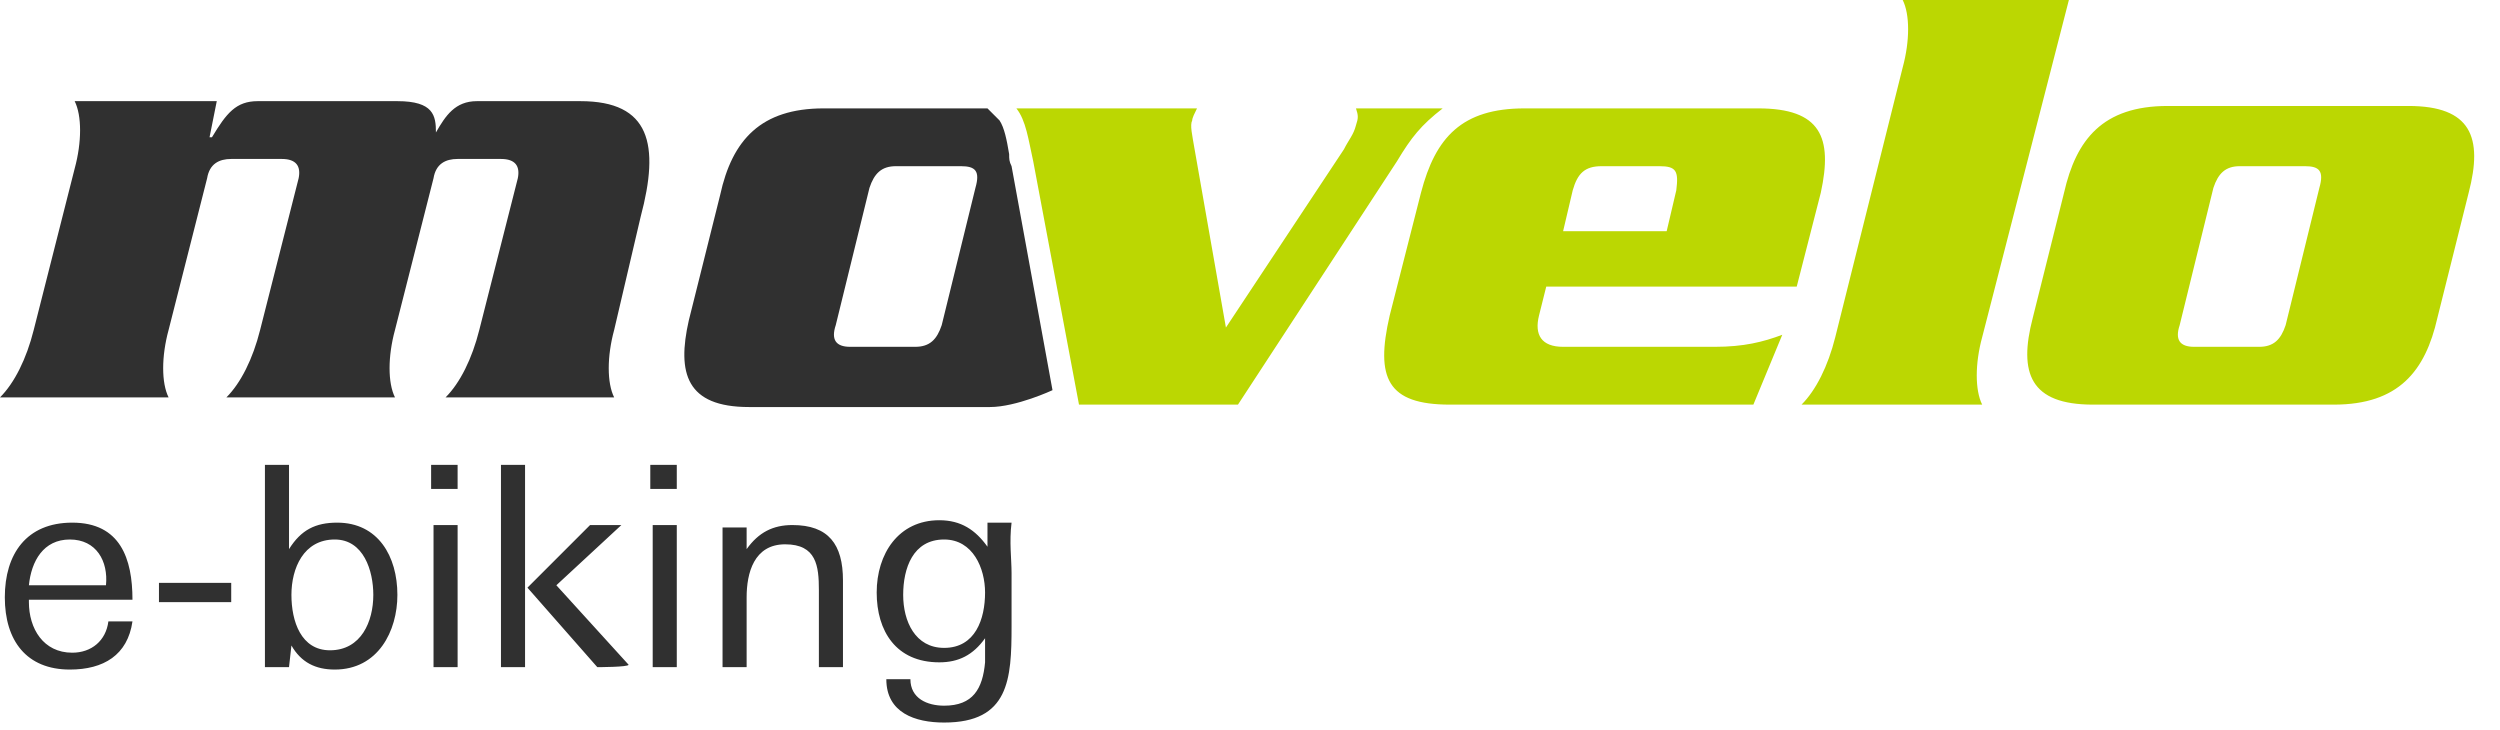 <?xml version="1.0" encoding="utf-8"?>
<!-- Generator: Adobe Illustrator 21.0.2, SVG Export Plug-In . SVG Version: 6.00 Build 0)  -->
<svg version="1.1" id="Ebene_1" xmlns="http://www.w3.org/2000/svg" xmlns:xlink="http://www.w3.org/1999/xlink" x="0px" y="0px"
	 width="103.8px" height="30.3px" viewBox="0 0 103.8 30.3" style="enable-background:new 0 0 103.8 30.3;" xml:space="preserve">
<style type="text/css">
	.st0{fill:#303030;}
	.st1{fill:#BBD702;}
</style>
<path class="st0" d="M25.5,13.7c-0.3,1.1-0.3,2.2,0,2.8h-7c0.6-0.6,1.1-1.6,1.4-2.8l1.6-6.3c0.1-0.5-0.1-0.8-0.7-0.8h-1.8
	c-0.5,0-0.9,0.2-1,0.8l-1.6,6.3c-0.3,1.1-0.3,2.2,0,2.8h-7c0.6-0.6,1.1-1.6,1.4-2.8l1.6-6.3c0.1-0.5-0.1-0.8-0.7-0.8H9.6
	c-0.5,0-0.9,0.2-1,0.8L7,13.7c-0.3,1.1-0.3,2.2,0,2.8H0c0.6-0.6,1.1-1.6,1.4-2.8L3.1,7c0.3-1.1,0.3-2.2,0-2.8h5.9L8.7,5.7h0.1
	c0.6-1,1-1.5,1.9-1.5h5.8c1.5,0,1.6,0.6,1.6,1.3h0c0.4-0.7,0.8-1.3,1.7-1.3h4.3C27,4.2,27.4,6,26.6,9L25.5,13.7z M41.9,6.4
	c-0.1-0.6-0.2-1.1-0.4-1.4L41,4.5h-6.8c-2.6,0-3.8,1.3-4.3,3.6l-1.3,5.2c-0.5,2.2-0.1,3.6,2.5,3.6h10c1.1,0,2.6-0.7,2.6-0.7L42,6.9
	C41.9,6.7,41.9,6.6,41.9,6.4z M40.5,7.8l-1.4,5.7c-0.2,0.6-0.5,0.9-1.1,0.9h-2.7c-0.6,0-0.8-0.3-0.6-0.9l1.4-5.7
	c0.2-0.6,0.5-0.9,1.1-0.9h2.7C40.5,6.9,40.7,7.1,40.5,7.8z M1.2,24.9V25c0,1.1,0.6,2.1,1.8,2.1c0.8,0,1.4-0.5,1.5-1.3h1
	c-0.2,1.4-1.2,2-2.6,2c-1.8,0-2.7-1.2-2.7-3c0-1.8,0.9-3.1,2.8-3.1c2,0,2.5,1.5,2.5,3.2H1.2z M2.9,22.4c-1.1,0-1.6,0.9-1.7,1.9h3.2
	C4.5,23.3,4,22.4,2.9,22.4z M6.6,25v-0.8h3V25H6.6z M13.9,27.8c-0.8,0-1.4-0.3-1.8-1L12,27.7h-1c0-0.6,0-1.1,0-1.7v-6.7h1v3.5
	c0.5-0.8,1.1-1.1,2-1.1c1.7,0,2.5,1.4,2.5,3C16.5,26.2,15.7,27.8,13.9,27.8z M13.9,22.4c-1.3,0-1.8,1.2-1.8,2.3
	c0,1.1,0.4,2.3,1.6,2.3c1.3,0,1.8-1.2,1.8-2.3C15.5,23.7,15.1,22.4,13.9,22.4z M17.9,20.3v-1h1.1v1H17.9z M18,27.7v-5.9h1v5.9H18z
	 M20.8,27.7v-8.4h1v8.4H20.8z M24.8,27.7l-2.9-3.3l2.6-2.6h1.3l-2.7,2.5l3,3.3C26.1,27.7,24.8,27.7,24.8,27.7z M27,20.3v-1h1.1v1H27
	z M27.1,27.7v-5.9h1v5.9H27.1z M34,27.7v-3.2c0-1-0.1-1.9-1.4-1.9c-1.3,0-1.6,1.2-1.6,2.2v2.9h-1v-4.3c0-0.5,0-1.2,0-1.5h1l0,0.9
	c0.5-0.7,1.1-1,1.9-1c1.5,0,2.1,0.8,2.1,2.3v3.6L34,27.7L34,27.7z M42,23.8V26c0,2.2-0.1,4-2.8,4c-1.2,0-2.4-0.4-2.4-1.8h1
	c0,0.8,0.7,1.1,1.4,1.1c1.2,0,1.6-0.7,1.7-1.8c0-0.3,0-0.6,0-1c-0.5,0.7-1.1,1-1.9,1c-1.8,0-2.6-1.3-2.6-2.9c0-1.6,0.9-3,2.6-3
	c0.9,0,1.5,0.4,2,1.1c0-0.3,0-0.6,0-1h1C41.9,22.5,42,23.2,42,23.8z M39.2,22.4c-1.3,0-1.7,1.2-1.7,2.3c0,1.1,0.5,2.2,1.7,2.2
	c1.3,0,1.7-1.2,1.7-2.3C40.9,23.6,40.4,22.4,39.2,22.4z"/>
<path class="st1" d="M74.6,11.9H64.2l-0.3,1.2c-0.2,0.8,0.1,1.3,1,1.3h6.3c1.2,0,2-0.2,2.8-0.5l-1.2,2.9H60.2
	c-2.6,0-3.1-1.1-2.5-3.7L59,8c0.6-2.3,1.7-3.5,4.3-3.5H73c2.6,0,3.1,1.2,2.6,3.5L74.6,11.9z M68.9,6.9h-2.4c-0.7,0-1,0.3-1.2,1
	l-0.4,1.7h4.3l0.4-1.7C69.7,7.1,69.6,6.9,68.9,6.9z M82.3,14c-0.3,1.1-0.3,2.2,0,2.8h-7.5c0.6-0.6,1.1-1.6,1.4-2.8l2.8-11.2
	c0.3-1.1,0.3-2.2,0-2.8h6.9L82.3,14z M101.2,13.2c-0.5,2.2-1.6,3.6-4.3,3.6h-10c-2.6,0-3.1-1.3-2.5-3.6L85.7,8
	c0.5-2.2,1.6-3.6,4.3-3.6h10c2.6,0,3.1,1.3,2.5,3.6L101.2,13.2z M95.7,6.9h-2.7c-0.6,0-0.9,0.3-1.1,0.9l-1.4,5.7
	c-0.2,0.6,0,0.9,0.6,0.9h2.7c0.6,0,0.9-0.3,1.1-0.9l1.4-5.7C96.5,7.1,96.3,6.9,95.7,6.9z M58,6.7l-6.6,10.1h-6.6L42.9,6.7
	c-0.2-0.9-0.3-1.7-0.7-2.2h7.5c-0.1,0.2-0.2,0.4-0.2,0.5c-0.1,0.2,0,0.6,0.1,1.2l1.3,7.4l4.9-7.4c0.2-0.4,0.4-0.6,0.5-1
	c0.1-0.3,0.1-0.4,0-0.7h3.6C59,5.2,58.6,5.7,58,6.7z"/>
</svg>
